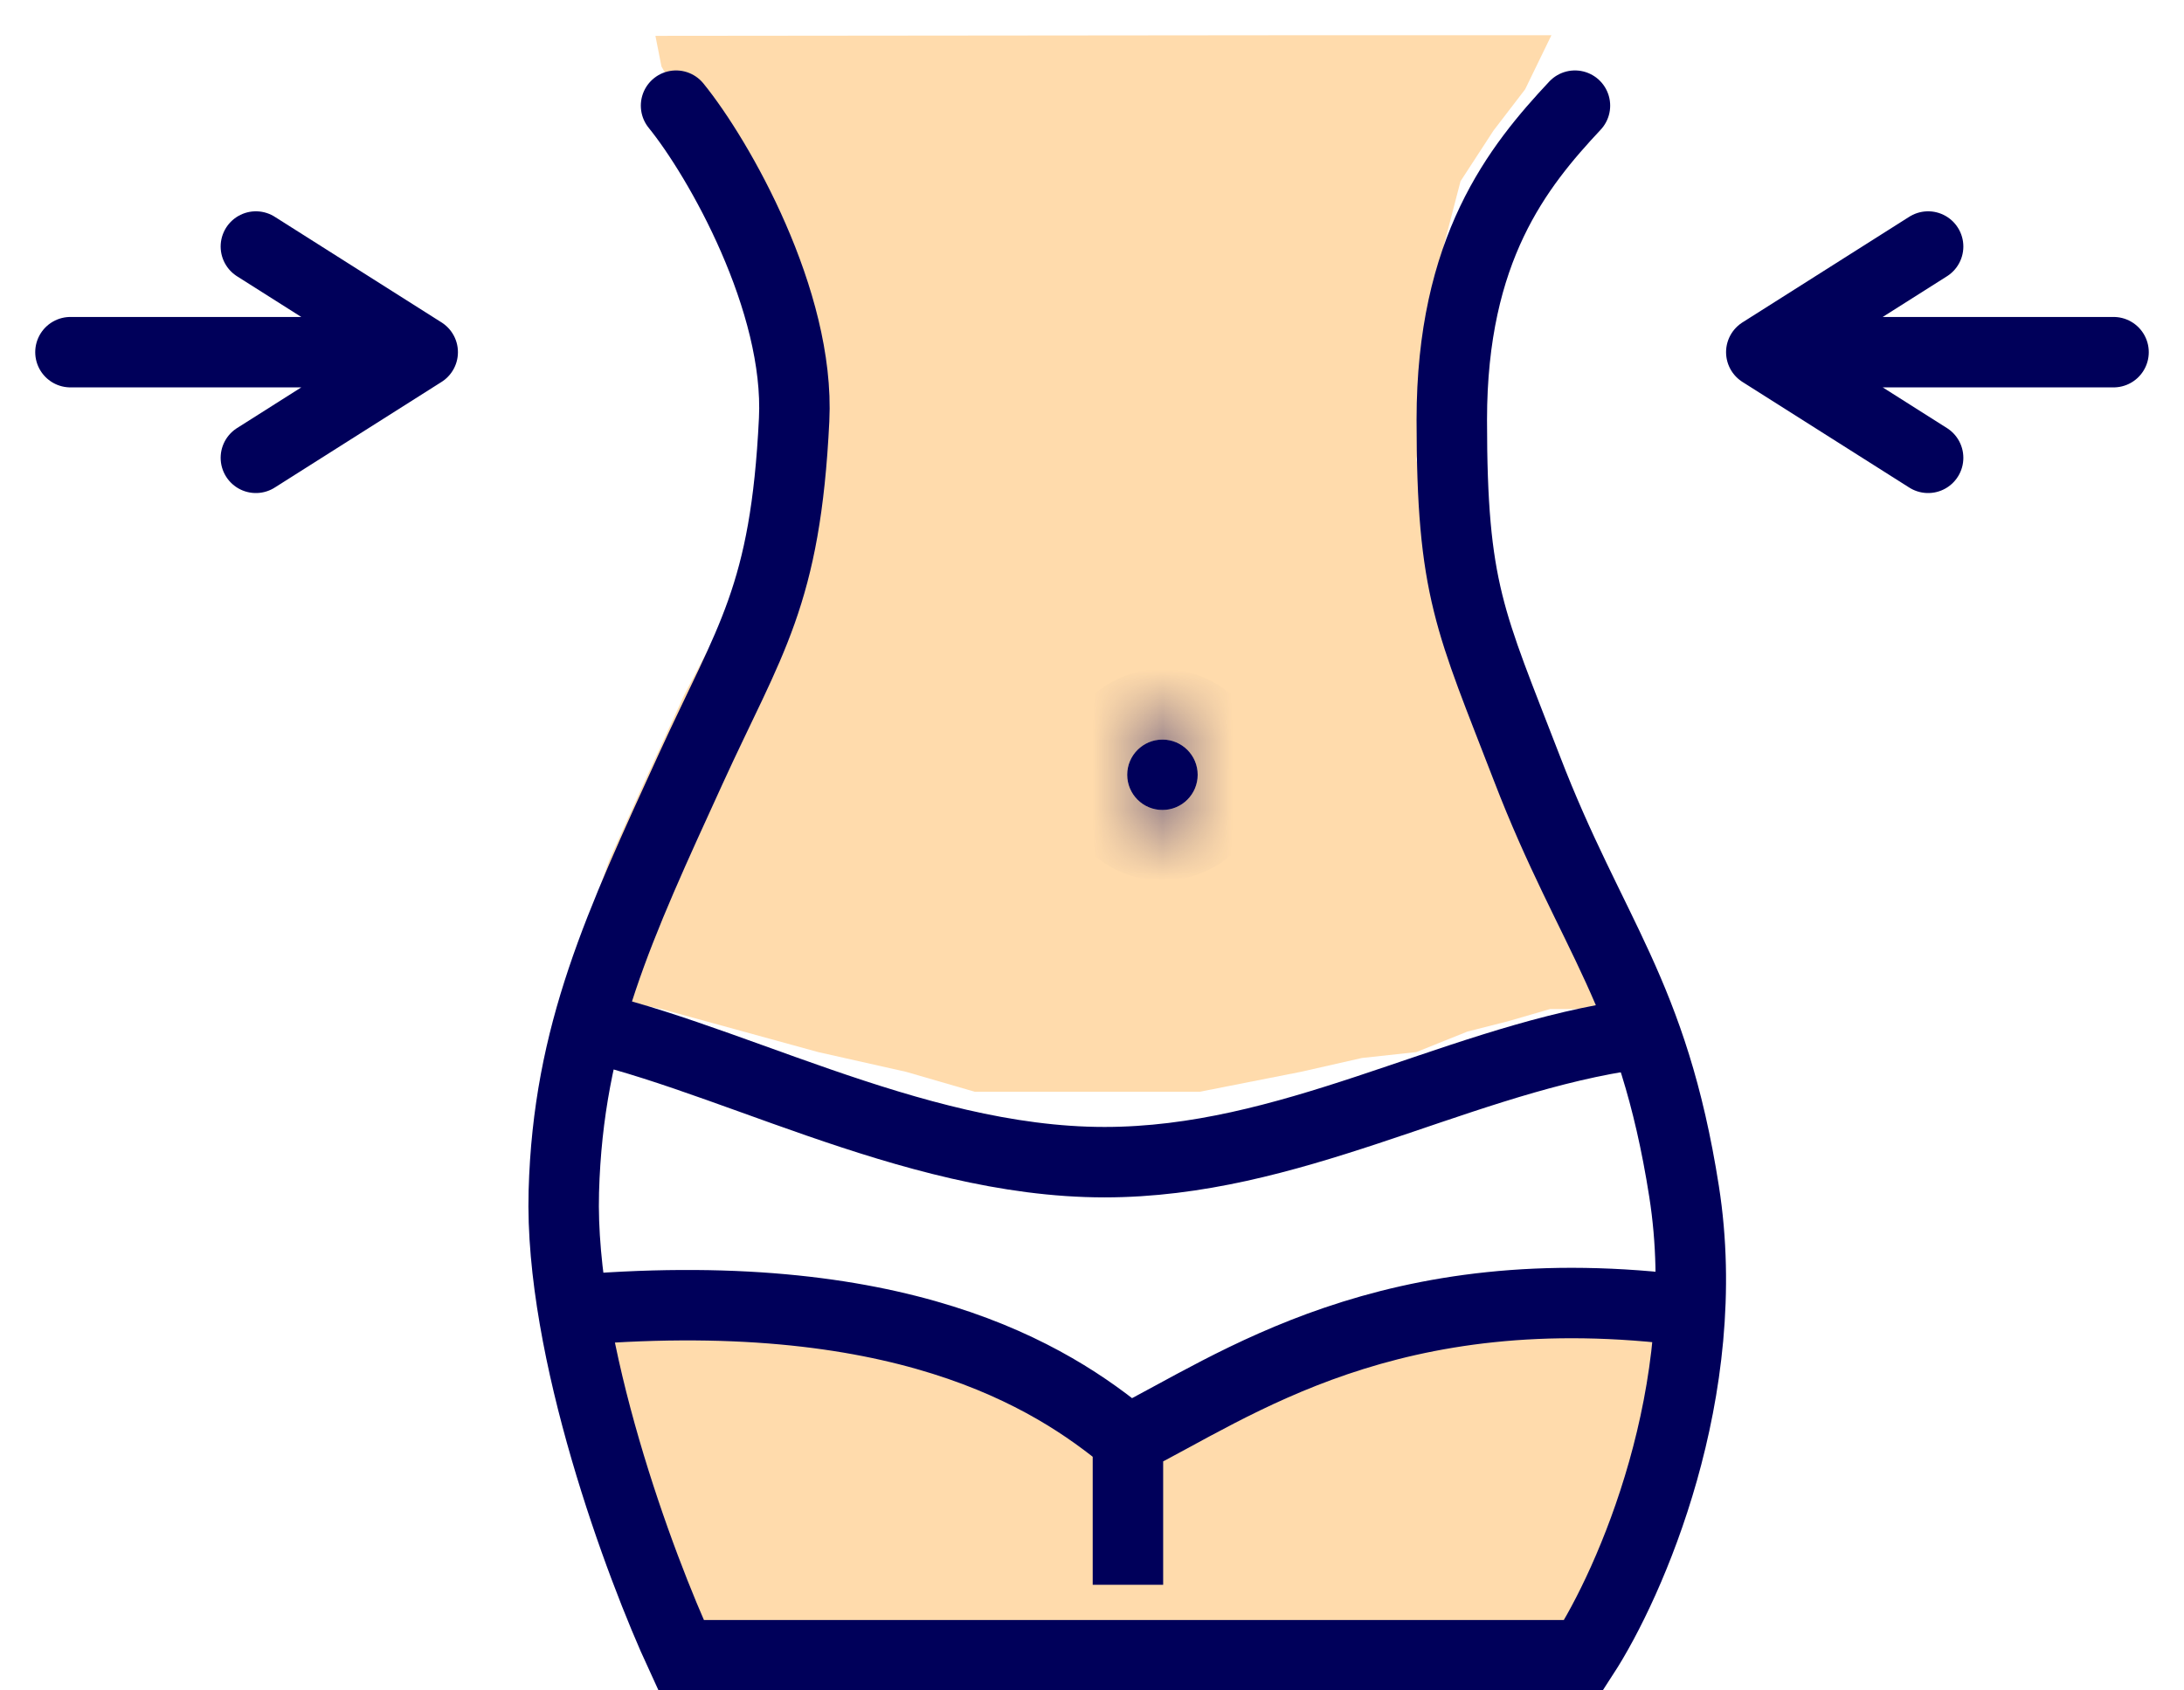 <svg width="31" height="24" viewBox="0 0 31 24" fill="none" xmlns="http://www.w3.org/2000/svg">
<path d="M8.635 20.85L8.139 18.756H9.15H10.3L11.232 18.906L12.639 19.098L13.77 19.419L14.721 19.846L15.395 20.402L16.208 20.85L16.744 20.402L17.497 20.06L18.23 19.675L19.142 19.419L19.995 19.098L21.185 18.906L22.017 18.756L23.227 18.607L24 18.5V18.756V19.419L23.742 20.402L23.524 21.278L23.227 22.111L22.929 22.859L22.493 23.5H19.817H18.23H16.744H14.721H11.926H9.665L9.527 23.158L9.15 22.239L8.635 20.85Z" fill="#FFDBAC"/>
<path d="M10.501 2.963C10.427 2.775 9.729 1.538 9.389 0.944L9.303 0.509L18.543 0.5L22.021 0.5L21.648 1.268L21.198 1.855L20.731 2.573L20.506 3.437L20.297 4.514V5.542L20.104 6.521L20.297 7.5L20.506 8.363L20.828 9.115L21.198 10.306L21.536 11.18L22.002 11.97L22.356 12.802L23 14.173L22.582 14.326H22.002L21.407 14.499L20.828 14.646L20.104 14.937L19.331 15.021L18.462 15.218L17.031 15.5H15.966H14.854H13.835L12.863 15.218L11.613 14.937L9.389 14.326L8 14.044L8.648 12.213L9.111 11.18L9.713 9.865L10.501 8.363L10.918 6.907V5.639V4.137C10.809 3.824 10.575 3.151 10.501 2.963Z" fill="#FFDBAC"/>
<mask id="path-3-inside-1_5171_4873" fill="white">
<path d="M16.5 11.5C16.776 11.5 17 11.276 17 11C17 10.724 16.776 10.5 16.5 10.5C16.224 10.5 16 10.724 16 11C16 11.276 16.224 11.5 16.5 11.5Z"/>
</mask>
<path d="M16.5 11.5C16.776 11.5 17 11.276 17 11C17 10.724 16.776 10.5 16.5 10.5C16.224 10.5 16 10.724 16 11C16 11.276 16.224 11.5 16.5 11.5Z" fill="#00005A"/>
<path d="M16 11C16 10.724 16.224 10.5 16.5 10.5V12.5C17.328 12.5 18 11.828 18 11H16ZM16.5 10.5C16.776 10.5 17 10.724 17 11H15C15 11.828 15.672 12.5 16.5 12.5V10.5ZM17 11C17 11.276 16.776 11.5 16.5 11.5V9.5C15.672 9.5 15 10.172 15 11H17ZM16.5 11.5C16.224 11.5 16 11.276 16 11H18C18 10.172 17.328 9.5 16.5 9.5V11.5Z" fill="#00005A" mask="url(#path-3-inside-1_5171_4873)"/>
<path d="M8 14.5C10.178 14.902 12.899 16.5 15.677 16.5C18.302 16.5 20.556 15.119 23 14.717" stroke="#00005A"/>
<path d="M8 18.614C12.768 18.18 14.923 19.538 16.01 20.444M16.01 20.444V22.5M16.01 20.444C17.514 19.693 19.722 18.055 24 18.614" stroke="#00005A"/>
<path d="M9.596 1.5C10.204 2.249 11.355 4.272 11.272 5.959C11.15 8.465 10.645 9.075 9.805 10.914C8.789 13.138 8.066 14.668 8.003 16.916C7.939 19.164 9.086 22.242 9.667 23.5H22.478C23.138 22.483 24.348 19.742 23.904 16.916C23.461 14.09 22.587 13.285 21.675 10.914C20.866 8.815 20.607 8.386 20.607 5.959C20.607 3.532 21.544 2.367 22.355 1.5" stroke="#00005A" stroke-linecap="round"/>
<path d="M25 5L27.368 3.5M25 5L27.368 6.5M25 5H30" stroke="#00005A" stroke-linecap="round" stroke-linejoin="round"/>
<path d="M6 5L3.632 3.5M6 5L3.632 6.5M6 5L1 5" stroke="#00005A" stroke-linecap="round" stroke-linejoin="round"/>
</svg>
